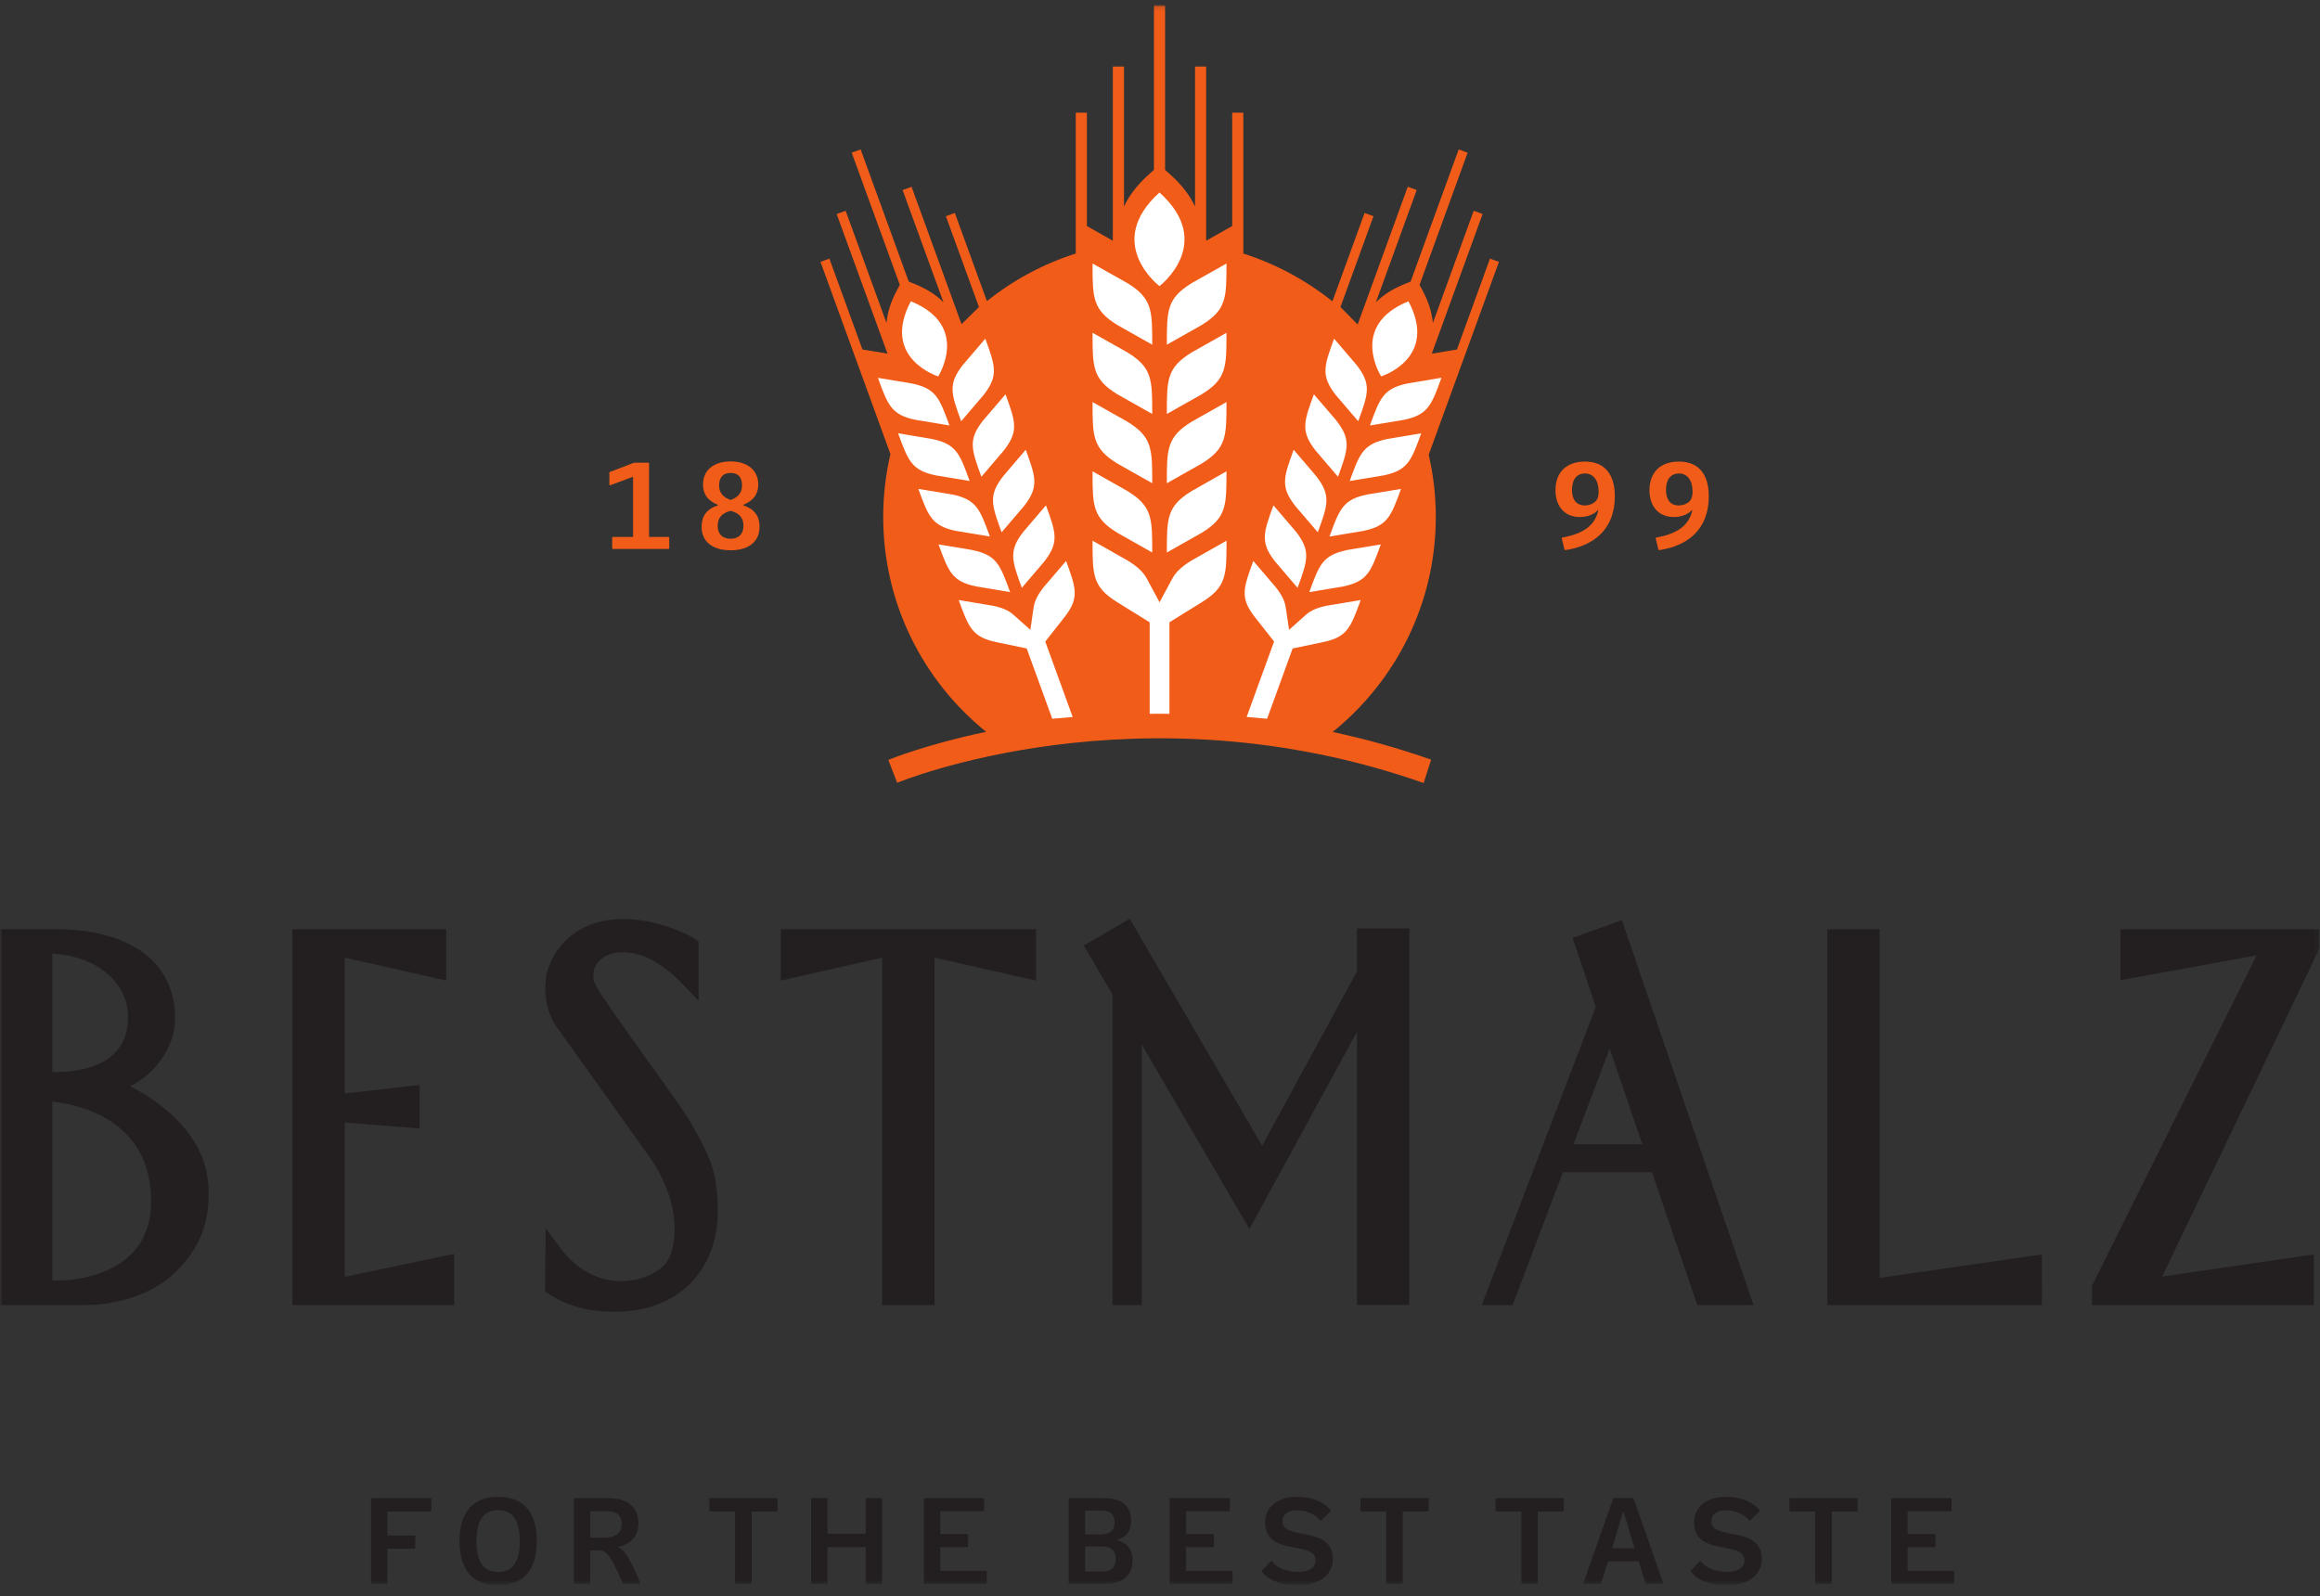 <svg width="500" height="344" viewBox="0 0 500 344" fill="none" xmlns="http://www.w3.org/2000/svg">
<rect x="0" y="0" width="500" height="344" fill="#333333" stroke="none"/>
<mask id="mask0_8720_4028" style="mask-type:luminance" maskUnits="userSpaceOnUse" x="0" y="1" width="500" height="341">
<path d="M499.87 1.087H0V341.702H499.87V1.087Z" fill="white"/>
</mask>
<g mask="url(#mask0_8720_4028)">
<path d="M294.28 200.109H292.446V201.934V209.392L272.013 246.95L244.389 199.61L243.467 198.026L241.883 198.954L235.161 202.882L233.583 203.795L234.506 205.378L239.761 214.369V279.465V281.304H241.591H244.254H246.078V279.465V225.165L267.637 262.087L269.274 264.891L270.824 262.052L292.446 222.391V279.444V281.27H294.28L301.9 281.254H303.726V279.428V201.934V200.109H301.891H294.28Z" fill="#231F20"/>
<path d="M74.293 275.208V241.941L88.458 243.076L90.435 243.228V241.25V235.911V233.863L88.403 234.085L74.293 235.689V206.411L93.929 210.838L96.163 211.353V209.063V202.105V200.279H94.338H64.844H63.018V202.105V279.463V281.289H64.844H96.032H97.858V279.463V272.489V270.25L95.654 270.715L74.293 275.208Z" fill="#231F20"/>
<path d="M170.093 200.28H168.257V202.106L168.268 209.065V211.354L170.496 210.855L190.127 206.412V279.461V281.291H191.963H199.582H201.408V279.461V206.412L221.039 210.855L223.278 211.354V209.065V202.106V200.28H221.452H170.093Z" fill="#231F20"/>
<path d="M498.035 200.281H458.835H456.993V202.107V209.066V211.269L459.163 210.871L486.341 205.914L451.059 276.708L450.861 277.085V277.519V279.461V281.291H452.693H496.857H498.691V279.461V272.487V270.389L496.593 270.682L465.989 275.139L499.689 204.845L499.872 204.467V200.281H498.035Z" fill="#231F20"/>
<path d="M440.061 270.389L437.974 270.68L405.096 275.43V202.106V200.28H403.272H395.641H393.815V202.106V279.461V281.291H395.641H438.237H440.072V279.461L440.061 272.487V270.389Z" fill="#231F20"/>
<path d="M339.122 246.624L346.913 226.024L353.948 246.624H339.122ZM350.146 200.075L349.539 198.32L347.789 198.955L340.604 201.537L338.915 202.142L339.489 203.847L343.917 217.038L320.294 278.811L319.344 281.291H322.002H324.739H326.007L326.454 280.102L336.837 252.65H356.015L365.374 280.05L365.798 281.291H367.102H375.352H377.92L377.094 278.861L350.146 200.075Z" fill="#231F20"/>
<mask id="mask1_8720_4028" style="mask-type:luminance" maskUnits="userSpaceOnUse" x="0" y="1" width="500" height="341">
<path d="M0 1.087H499.87V341.702H0V1.087Z" fill="white"/>
</mask>
<g mask="url(#mask1_8720_4028)">
<path d="M148.591 241.524C147.239 239.27 143.518 234.085 139.574 228.589C134.824 221.963 128.909 213.728 128.168 211.903C127.644 210.546 127.79 209.029 128.571 207.824C129.54 206.326 131.355 205.393 133.559 205.272C133.745 205.257 133.957 205.257 134.159 205.257C137.547 205.257 140.845 206.633 144.254 209.457C145.701 210.647 146.74 211.716 147.406 212.422L150.557 215.725L150.562 202.983L149.624 202.277C145.242 199.71 139.232 198.061 134.305 198.061C134.103 198.061 133.901 198.061 133.695 198.076C126.095 198.298 120.427 202.191 118.143 208.751C117.19 211.49 116.938 217.465 120.296 221.806C120.745 222.406 138.742 247.585 140.255 249.774C141.874 252.113 142.953 254.23 143.992 257.089C146.251 263.343 145.701 270.524 142.771 273.076C140.522 275.017 137.295 276.137 133.927 276.137C128.864 276.137 124.215 273.624 120.831 269.076L117.579 264.704L117.483 278.361L118.35 278.965C121.33 280.891 124.81 282.096 128.718 282.546C129.968 282.68 131.178 282.752 132.358 282.752C139.448 282.752 145.318 280.443 149.322 276.05C153.416 271.593 155.232 265.339 154.576 257.987C154.233 253.046 153.527 249.793 148.591 241.524Z" fill="#231F20"/>
<path d="M15.128 275.865C14.104 275.985 12.44 276.022 11.28 276.037V237.431C16.474 237.978 32.575 241.076 32.575 258.915C32.575 271.937 21.638 275.124 15.128 275.865ZM11.28 205.55C20.64 205.984 27.598 211.717 27.598 219.17C27.598 229.024 18.794 231.091 11.427 231.091H11.28V205.55ZM28.062 234.137C28.062 234.137 28.042 234.122 28.037 234.122C33.1 231.691 37.754 226.009 37.734 219.326C37.689 207.396 28.017 200.266 11.855 200.266H1.836H0V202.106V279.446V281.291H1.836H18.385C21.3 281.291 31.325 280.757 38.153 273.868C43.266 268.72 45.353 263.072 44.905 255.563C44.199 243.522 32.893 236.568 28.062 234.137Z" fill="#231F20"/>
<path d="M321.115 55.744L313.996 75.329L308.57 76.237L319.533 46.117L317.607 45.432L308.807 69.626C308.615 67.407 307.894 65.078 306.598 62.632L305.937 61.397L316.296 32.911L314.374 32.205L304.011 60.691L302.7 61.225C300.144 62.259 298.085 63.58 296.528 65.149L305.326 40.954L303.396 40.248L292.6 69.934L288.889 66.182L296.009 46.602L294.091 45.896L287.159 64.957C281.511 60.429 275.015 56.904 267.957 54.645V24.298H265.561V48.72L259.948 51.886V14.349H257.552V44.519C256.459 42.159 254.735 39.885 252.32 37.717L251.098 36.612V1.087H248.694V36.612L247.463 37.717C245.057 39.885 243.333 42.159 242.239 44.519V14.349H239.833V51.886L234.246 48.72V24.298H231.846V54.645C224.802 56.884 218.337 60.393 212.699 64.906L205.78 45.896L203.854 46.602L210.985 66.182L207.228 69.868L196.457 40.263L194.53 40.969L203.335 65.149C201.767 63.58 199.719 62.259 197.163 61.225L195.847 60.691L185.489 32.22L183.558 32.911L193.925 61.397L193.265 62.632C191.964 65.078 191.238 67.407 191.061 69.626L182.252 45.432L180.32 46.138L191.273 76.222L185.872 75.329L178.747 55.744L176.826 56.435L191.903 97.87C190.895 102.207 190.345 106.755 190.345 111.404C190.345 130.123 199.013 146.814 212.523 157.731C199.462 160.484 191.651 163.702 191.454 163.792L193.355 168.719C193.875 168.512 245.517 147.222 306.815 168.769L308.439 163.737C301.207 161.19 294.117 159.244 287.209 157.766C300.754 146.849 309.441 130.143 309.441 111.404C309.441 106.791 308.907 102.313 307.909 98.006L323.048 56.435L321.115 55.744Z" fill="#F25C19"/>
<path d="M139.885 115.728V99.849L139.774 99.728H136.663L131.439 101.724L131.333 101.83V104.548L131.474 104.599L136.441 102.758V115.728H132.039L131.938 115.829V118.204L132.039 118.325H144.121L144.232 118.204V115.829L144.121 115.728H139.885Z" fill="#F25C19"/>
<path d="M157.461 116.124C155.686 116.124 154.677 115.09 154.677 113.365C154.677 111.595 155.55 110.612 157.461 110.093C159.352 110.612 160.224 111.595 160.224 113.365C160.224 115.09 159.216 116.124 157.461 116.124ZM157.461 101.934C159.105 101.934 159.921 102.897 159.921 104.637C159.921 106.185 159.105 107.168 157.461 107.768C155.797 107.168 154.98 106.185 154.98 104.637C154.98 102.897 155.822 101.934 157.461 101.934ZM160.199 108.923V108.802C162.357 107.924 163.416 106.548 163.416 104.43C163.416 101.278 160.991 99.453 157.461 99.453C153.911 99.453 151.51 101.278 151.51 104.43C151.51 106.548 152.544 107.924 154.703 108.802V108.923C152.216 109.75 151.208 111.303 151.208 113.572C151.208 116.567 153.361 118.605 157.461 118.605C161.565 118.605 163.693 116.567 163.693 113.572C163.693 111.303 162.685 109.75 160.199 108.923Z" fill="#F25C19"/>
<path d="M344.254 107.528C343.789 108.476 342.585 108.94 341.552 108.94C339.639 108.94 338.787 107.549 338.787 105.617C338.787 103.313 339.833 102.052 341.626 102.052C343.411 102.052 344.53 103.57 344.53 105.945C344.53 106.409 344.472 106.994 344.254 107.528ZM341.602 99.485C337.557 99.485 335.233 101.83 335.233 105.688C335.233 108.991 337.063 111.436 340.483 111.436C342.065 111.436 343.487 110.922 344.361 109.959H344.472C343.739 113.317 341.163 115.072 336.685 115.864L336.574 116.02L337.178 118.481L337.365 118.567C343.654 117.639 348.026 113.953 348.026 106.959C348.026 102.551 346.08 99.485 341.602 99.485Z" fill="#F25C19"/>
<path d="M364.504 107.528C364.039 108.476 362.843 108.94 361.8 108.94C359.889 108.94 359.048 107.549 359.048 105.617C359.048 103.313 360.08 102.052 361.887 102.052C363.661 102.052 364.78 103.57 364.78 105.945C364.78 106.409 364.73 106.994 364.504 107.528ZM361.85 99.485C357.817 99.485 355.491 101.83 355.491 105.688C355.491 108.991 357.322 111.436 360.737 111.436C362.324 111.436 363.748 110.922 364.619 109.959H364.73C363.989 113.317 361.422 115.072 356.935 115.864L356.824 116.02L357.428 118.481L357.615 118.567C363.902 117.639 368.276 113.953 368.276 106.959C368.276 102.551 366.339 99.485 361.85 99.485Z" fill="#F25C19"/>
<path d="M207.545 78.616L212.351 72.999C214.494 78.909 215.271 80.971 211.948 85.177L207.152 90.79C204.999 84.885 204.222 82.817 207.545 78.616Z" fill="white"/>
<path d="M196.3 64.941C209.225 70.176 202.2 81.128 202.2 81.128C202.2 81.128 189.775 77.27 196.3 64.941Z" fill="white"/>
<path d="M189.205 81.441L196.491 82.646C201.741 83.73 202.477 85.813 204.62 91.703L197.334 90.497C192.084 89.413 191.358 87.331 189.205 81.441Z" fill="white"/>
<path d="M225.017 121.081L220.222 126.699C218.07 120.809 217.293 118.741 220.622 114.536L225.422 108.923C227.565 114.813 228.341 116.881 225.017 121.081Z" fill="white"/>
<path d="M220.663 109.115L215.867 114.727C213.714 108.822 212.937 106.77 216.26 102.569L221.065 96.936C223.209 102.842 223.985 104.909 220.663 109.115Z" fill="white"/>
<path d="M216.304 97.144L211.508 102.761C209.355 96.851 208.579 94.784 211.902 90.598L216.707 84.986C218.85 90.876 219.626 92.943 216.304 97.144Z" fill="white"/>
<path d="M193.561 93.392L200.853 94.617C206.097 95.696 206.828 97.764 208.976 103.669L201.69 102.468C196.445 101.379 195.714 99.297 193.561 93.392Z" fill="white"/>
<path d="M197.92 105.378L205.216 106.583C210.456 107.667 211.187 109.75 213.335 115.64L206.048 114.434C200.804 113.35 200.073 111.268 197.92 105.378Z" fill="white"/>
<path d="M202.276 117.344L209.572 118.549V118.57C214.812 119.634 215.548 121.721 217.691 127.626L210.405 126.401C205.16 125.322 204.429 123.249 202.276 117.344Z" fill="white"/>
<path d="M231.18 154.524C231.165 154.524 231.146 154.544 231.12 154.544C229.767 154.645 228.452 154.766 227.18 154.887C227.039 154.902 226.913 154.902 226.783 154.922L221.272 139.769L214.746 138.407C209.502 137.323 208.77 135.241 206.617 129.331L213.909 130.551H213.919C215.987 130.97 217.343 131.555 218.372 132.467L222.063 135.755L222.77 130.864H222.778C222.985 129.502 223.652 128.176 224.957 126.522L229.759 120.91C231.911 126.815 232.687 128.882 229.365 133.082L225.274 138.287L231.18 154.524Z" fill="white"/>
<path d="M264.328 56.797C264.328 64.15 264.354 66.731 259.009 70.039L251.476 74.295C251.476 66.938 251.45 64.341 256.796 61.048H256.785L264.328 56.797Z" fill="white"/>
<path d="M256.791 105.857L264.328 101.585C264.328 108.958 264.359 111.54 259.009 114.827L251.476 119.083C251.476 111.731 251.446 109.149 256.791 105.857Z" fill="white"/>
<path d="M259.009 99.902L251.476 104.153C251.476 96.8 251.45 94.219 256.796 90.911H256.791L264.328 86.66C264.328 94.012 264.359 96.594 259.009 99.902Z" fill="white"/>
<path d="M259.009 84.971L251.476 89.222C251.476 81.849 251.45 79.273 256.796 75.98H256.791L264.328 71.729C264.328 79.081 264.359 81.683 259.009 84.971Z" fill="white"/>
<path d="M249.887 41.488C262.03 52.436 249.887 61.669 249.887 61.669C249.887 61.669 237.759 52.436 249.887 41.488Z" fill="white"/>
<path d="M243.011 61.048C248.354 64.341 248.324 66.938 248.324 74.295L240.787 70.039C235.441 66.731 235.465 64.15 235.465 56.797L243.011 61.048Z" fill="white"/>
<path d="M243.011 75.98C248.354 79.273 248.324 81.849 248.324 89.222L240.787 84.971C235.441 81.683 235.465 79.081 235.465 71.729L243.011 75.98Z" fill="white"/>
<path d="M243.011 90.911C248.354 94.219 248.324 96.8 248.324 104.153L240.787 99.902C235.441 96.594 235.465 94.012 235.465 86.66L243.011 90.911Z" fill="white"/>
<path d="M243.011 105.857C248.354 109.149 248.324 111.731 248.324 119.083L240.787 114.827C235.441 111.54 235.465 108.958 235.465 101.585L243.011 105.857Z" fill="white"/>
<path d="M259.015 129.795L252.041 134.117V153.854C251.335 153.838 250.65 153.838 249.928 153.838C249.202 153.838 248.496 153.838 247.776 153.854V134.137L240.787 129.795C235.441 126.492 235.465 123.905 235.465 116.538L243.011 120.809C245.118 122.095 246.378 123.285 247.154 124.702L249.909 129.815L252.646 124.702H252.657C253.418 123.285 254.689 122.095 256.796 120.809L264.341 116.538C264.341 123.905 264.365 126.492 259.015 129.795Z" fill="white"/>
<path d="M303.55 64.941C310.076 77.27 297.661 81.128 297.661 81.128C297.661 81.128 290.626 70.176 303.55 64.941Z" fill="white"/>
<path d="M287.517 72.999L292.322 78.616C295.65 82.817 294.874 84.885 292.72 90.79L287.915 85.177C284.591 80.976 285.367 78.909 287.517 72.999Z" fill="white"/>
<path d="M283.165 84.986L287.965 90.583V90.603C291.289 94.784 290.517 96.851 288.363 102.761L283.559 97.144C280.235 92.943 281.011 90.876 283.165 84.986Z" fill="white"/>
<path d="M278.809 96.936L283.609 102.554V102.569C286.933 106.77 286.161 108.822 284.007 114.727L279.202 109.115C275.878 104.909 276.654 102.847 278.809 96.936Z" fill="white"/>
<path d="M274.446 108.923L279.25 114.541C282.578 118.741 281.802 120.804 279.65 126.699L274.844 121.081C271.522 116.881 272.298 114.813 274.446 108.923Z" fill="white"/>
<path d="M285.115 138.407L278.589 139.769L273.078 154.922C272.967 154.902 272.846 154.902 272.735 154.887C271.415 154.766 270.063 154.645 268.68 154.524L274.587 138.271L270.502 133.082C267.178 128.882 267.954 126.82 270.109 120.91L274.913 126.522C276.22 128.176 276.885 129.502 277.087 130.864H277.098L277.809 135.755L281.5 132.467C282.533 131.555 283.896 130.97 285.963 130.551L293.254 129.331C291.1 135.241 290.37 137.323 285.115 138.407Z" fill="white"/>
<path d="M289.459 126.406L282.172 127.626C284.319 121.721 285.056 119.639 290.289 118.57V118.549L297.583 117.344C295.439 123.254 294.702 125.317 289.459 126.406Z" fill="white"/>
<path d="M293.815 114.434L286.524 115.64C288.676 109.75 289.417 107.667 294.657 106.583H294.648L301.943 105.378C299.8 111.268 299.059 113.35 293.815 114.434Z" fill="white"/>
<path d="M298.176 102.469H298.17L290.885 103.674C293.026 97.764 293.767 95.701 299.013 94.612L306.3 93.392C304.156 99.297 303.415 101.379 298.176 102.469Z" fill="white"/>
<path d="M302.539 90.497L295.243 91.702C297.391 85.813 298.126 83.73 303.372 82.646H303.361L310.659 81.42C308.515 87.33 307.774 89.413 302.539 90.497Z" fill="white"/>
<path d="M83.508 341.313L83.402 341.42H80.074L79.968 341.313V323.009L80.074 322.898H92.852L92.963 323.009V325.676L92.852 325.787H83.508V330.961H89.392L89.498 331.072V333.683L89.392 333.794H83.508V341.313Z" fill="#231F20"/>
<path d="M112.02 332.161C112.02 327.75 110.523 325.485 107.361 325.485C104.174 325.485 102.677 327.75 102.677 332.161C102.677 336.574 104.174 338.833 107.361 338.833C110.523 338.833 112.02 336.574 112.02 332.161ZM99.026 332.161C99.026 325.893 101.94 322.626 107.361 322.626C112.782 322.626 115.697 325.893 115.697 332.161C115.697 338.424 112.782 341.698 107.361 341.698C101.94 341.698 99.026 338.424 99.026 332.161Z" fill="#231F20"/>
<path d="M129.989 331.426C132.96 331.426 133.993 330.226 133.993 328.485C133.993 326.933 133.237 325.733 130.837 325.733H127.211V331.426H129.989ZM127.211 341.315L127.105 341.42H123.782L123.671 341.315V323.009L123.782 322.898H131.054C135.738 322.898 137.594 325.27 137.594 328.32C137.594 330.961 136.147 332.787 133.207 333.417V333.498C134.538 333.933 135.768 335.894 138.027 341.289L137.917 341.42H134.377L134.24 341.37C131.734 335.268 130.534 334.174 129.253 334.174H127.211V341.315Z" fill="#231F20"/>
<path d="M152.972 325.787L152.866 325.681V323.009L152.972 322.898H167.459L167.57 323.009V325.681L167.459 325.787H161.988V341.313L161.877 341.424H158.529L158.418 341.313V325.787H152.972Z" fill="#231F20"/>
<path d="M178.347 341.313L178.241 341.42H174.913L174.807 341.313V323.009L174.913 322.898H178.241L178.347 323.009V330.583H186.576V323.009L186.682 322.898H190.01L190.116 323.009V341.313L190.01 341.42H186.682L186.576 341.313V333.468H178.347V341.313Z" fill="#231F20"/>
<path d="M212.526 338.589L212.662 338.7V341.315L212.526 341.422H199.204L199.098 341.315V323.011L199.204 322.9H211.982L212.093 323.011V325.624L211.982 325.735H202.638V330.637H208.522L208.633 330.741V333.359L208.522 333.469H202.638V338.589H212.526Z" fill="#231F20"/>
<path d="M237.441 338.726C239.754 338.726 240.465 337.556 240.465 336.028C240.465 334.504 239.731 333.33 237.496 333.33H233.846V338.726H237.441ZM237.309 330.717C239.407 330.717 240.22 329.685 240.22 328.076C240.22 326.602 239.483 325.593 237.361 325.593H233.846V330.717H237.309ZM230.411 341.424L230.304 341.313V323.006L230.411 322.896H237.904C241.989 322.896 243.789 324.832 243.789 327.722C243.789 329.956 242.7 331.398 240.689 331.913V331.998C242.861 332.406 244.087 333.985 244.087 336.354C244.087 339.598 241.883 341.393 237.904 341.424H230.411Z" fill="#231F20"/>
<path d="M265.513 338.589L265.65 338.7V341.315L265.513 341.422H252.191L252.085 341.315V323.011L252.191 322.9H264.97L265.08 323.011V325.624L264.97 325.735H255.624V330.637H261.509L261.62 330.741V333.359L261.509 333.469H255.624V338.589H265.513Z" fill="#231F20"/>
<path d="M271.961 338.698V338.507L273.926 336.465H274.087C275.011 337.857 277.109 338.805 279.837 338.805C281.935 338.805 283.513 337.987 283.513 336.274C283.513 331.998 272.672 335.541 272.672 328.185C272.672 324.887 275.152 322.628 279.589 322.628C283.074 322.628 285.444 323.883 286.776 325.513V325.705L284.737 327.722H284.572C283.352 326.305 281.439 325.513 279.478 325.513C277.522 325.513 276.378 326.439 276.378 327.913C276.378 332.189 287.239 328.648 287.239 336C287.239 339.707 284.083 341.694 279.639 341.694C276.291 341.694 273.352 340.685 271.961 338.698Z" fill="#231F20"/>
<path d="M293.313 325.787L293.207 325.681V323.009L293.313 322.898H307.8L307.915 323.009V325.681L307.8 325.787H302.328V341.313L302.217 341.424H298.87L298.759 341.313V325.787H293.313Z" fill="#231F20"/>
<path d="M322.42 325.787L322.315 325.681V323.009L322.42 322.898H336.909L337.02 323.009V325.681L336.909 325.787H331.437V341.313L331.326 341.424H327.978L327.867 341.313V325.787H322.42Z" fill="#231F20"/>
<path d="M352.27 333.713L349.898 325.842H349.794L347.422 333.713H352.27ZM345.048 341.313L344.918 341.424H341.291L341.215 341.313L347.665 322.957L347.75 322.872H351.965L352.052 322.957L358.476 341.313L358.4 341.424H354.774L354.67 341.313L353.172 336.548H346.55L345.048 341.313Z" fill="#231F20"/>
<path d="M364.406 338.698V338.507L366.374 336.465H366.535C367.457 337.857 369.554 338.805 372.283 338.805C374.38 338.805 375.959 337.987 375.959 336.274C375.959 331.998 365.117 335.541 365.117 328.185C365.117 324.887 367.598 322.628 372.037 322.628C375.52 322.628 377.891 323.883 379.222 325.513V325.705L377.185 327.722H377.017C375.798 326.305 373.887 325.513 371.924 325.513C369.967 325.513 368.824 326.439 368.824 327.913C368.824 332.189 379.691 328.648 379.691 336C379.691 339.707 376.528 341.694 372.087 341.694C368.737 341.694 365.798 340.685 364.406 338.698Z" fill="#231F20"/>
<path d="M385.759 325.787L385.652 325.681V323.009L385.759 322.898H400.246L400.356 323.009V325.681L400.246 325.787H394.776V341.313L394.665 341.424H391.315L391.204 341.313V325.787H385.759Z" fill="#231F20"/>
<path d="M421.028 338.589L421.165 338.7V341.315L421.028 341.422H407.707L407.6 341.315V323.011L407.707 322.9H420.485L420.596 323.011V325.624L420.485 325.735H411.139V330.637H417.024L417.135 330.741V333.359L417.024 333.469H411.139V338.589H421.028Z" fill="#231F20"/>
</g>
</g>
</svg>
